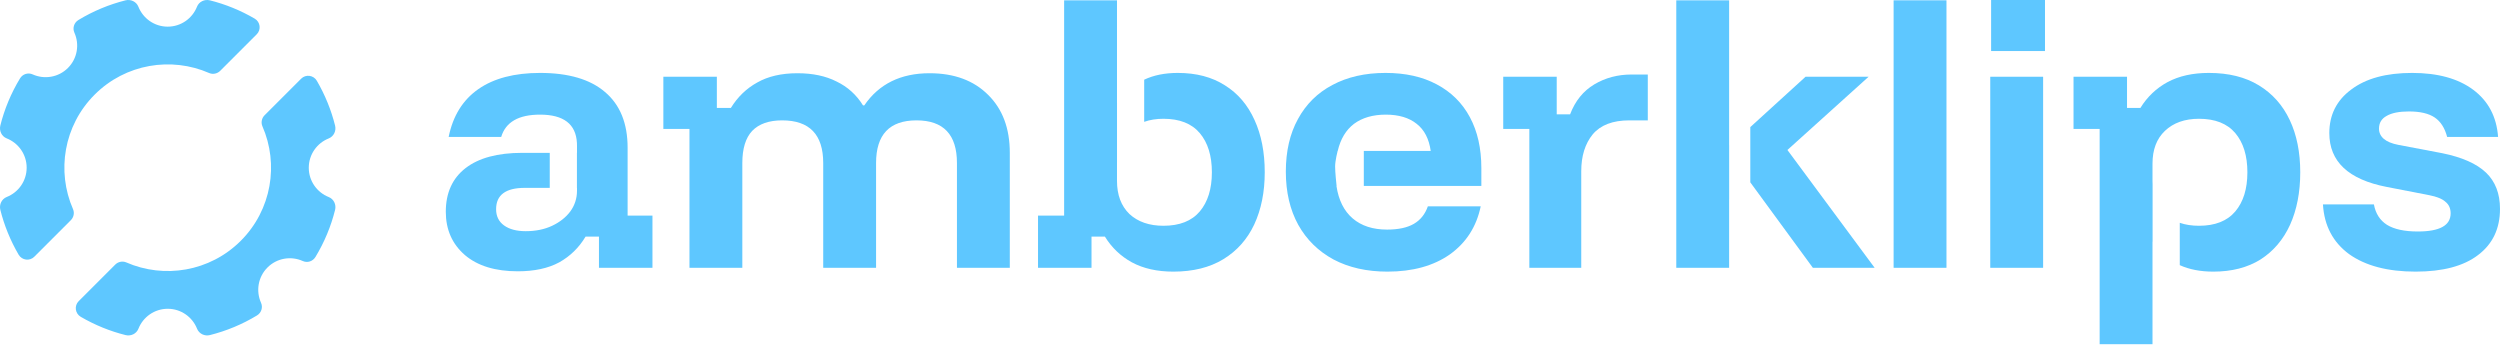 <svg width="231" height="32" viewBox="0 0 231 32" fill="none" xmlns="http://www.w3.org/2000/svg">
<path d="M223.203 25.098C220.614 25.098 218.564 24.558 217.054 23.479C215.563 22.381 214.759 20.851 214.641 18.889H219.349C219.505 19.733 219.908 20.361 220.555 20.773C221.222 21.184 222.173 21.39 223.409 21.39C225.429 21.39 226.439 20.831 226.439 19.713C226.439 19.262 226.283 18.909 225.969 18.654C225.674 18.379 225.174 18.174 224.468 18.036L220.525 17.271C216.995 16.585 215.229 14.927 215.229 12.299C215.229 10.612 215.906 9.268 217.26 8.268C218.613 7.248 220.486 6.738 222.879 6.738C225.253 6.738 227.136 7.258 228.528 8.297C229.921 9.337 230.686 10.788 230.823 12.652H226.116C225.9 11.828 225.518 11.23 224.968 10.857C224.419 10.484 223.625 10.298 222.585 10.298C221.683 10.298 220.996 10.435 220.525 10.71C220.055 10.965 219.819 11.357 219.819 11.887C219.819 12.259 219.966 12.573 220.261 12.828C220.555 13.083 221.006 13.27 221.614 13.387L225.645 14.152C227.489 14.525 228.842 15.123 229.705 15.947C230.568 16.771 231 17.889 231 19.301C231 21.126 230.323 22.548 228.97 23.568C227.636 24.588 225.714 25.098 223.203 25.098Z" fill="#5EC7FF"/>
<path d="M183.9 24.745V7.091H188.784V24.745H183.9Z" fill="#5EC7FF"/>
<path d="M174.97 24.745V0.029H179.854V24.745H174.97Z" fill="#5EC7FF"/>
<path d="M141.311 24.745V11.916H138.898V7.091H143.841V10.563H145.077C145.548 9.327 146.293 8.405 147.313 7.797C148.333 7.189 149.481 6.885 150.756 6.885H152.256V11.122H150.55C149.02 11.122 147.892 11.553 147.166 12.416C146.46 13.28 146.107 14.417 146.107 15.829V24.745H141.311Z" fill="#5EC7FF"/>
<path d="M63.707 24.745V11.916H61.294V7.091H66.237V9.974H67.532C68.16 8.954 68.974 8.17 69.974 7.62C70.975 7.052 72.21 6.767 73.681 6.767C75.094 6.767 76.3 7.022 77.3 7.532C78.32 8.023 79.134 8.758 79.743 9.739H79.86C81.214 7.758 83.224 6.767 85.892 6.767C88.167 6.767 89.972 7.434 91.306 8.768C92.639 10.082 93.306 11.867 93.306 14.123V24.745H88.422V15.064C88.422 12.436 87.177 11.122 84.686 11.122C82.194 11.122 80.949 12.436 80.949 15.064V24.745H76.065V15.064C76.065 12.436 74.799 11.122 72.269 11.122C71.053 11.122 70.131 11.445 69.503 12.093C68.895 12.74 68.591 13.731 68.591 15.064V24.745H63.707Z" fill="#5EC7FF"/>
<rect x="183.979" width="4.978" height="4.716" fill="#5EC7FF"/>
<path d="M8.745 8.745C11.607 5.882 15.836 5.222 19.332 6.75C19.678 6.898 20.083 6.808 20.348 6.543L23.723 3.168C24.149 2.741 24.055 2.027 23.534 1.721C22.222 0.957 20.829 0.391 19.391 0.031C18.901 -0.09 18.389 0.153 18.204 0.616C17.777 1.699 16.726 2.463 15.495 2.463C14.263 2.463 13.212 1.699 12.785 0.616C12.596 0.148 12.079 -0.09 11.598 0.031C10.084 0.413 8.619 1.016 7.248 1.847C6.844 2.09 6.682 2.593 6.875 3.02C7.356 4.094 7.159 5.397 6.278 6.278C5.397 7.159 4.094 7.356 3.02 6.875C2.588 6.678 2.09 6.844 1.847 7.248C1.016 8.619 0.409 10.088 0.031 11.598C-0.09 12.088 0.153 12.601 0.616 12.785C1.699 13.212 2.463 14.263 2.463 15.495C2.463 16.726 1.699 17.777 0.616 18.204C0.148 18.393 -0.09 18.91 0.031 19.391C0.391 20.829 0.957 22.222 1.721 23.534C2.027 24.055 2.741 24.15 3.168 23.723L6.543 20.348C6.808 20.083 6.898 19.678 6.75 19.332C5.217 15.832 5.882 11.607 8.745 8.745Z" fill="#5EC7FF"/>
<path d="M24.716 24.716C25.597 23.835 26.9 23.637 27.974 24.118C28.405 24.316 28.904 24.149 29.147 23.745C29.978 22.375 30.585 20.905 30.962 19.395C31.084 18.905 30.841 18.393 30.378 18.209C29.295 17.782 28.531 16.73 28.531 15.499C28.531 14.268 29.295 13.216 30.378 12.789C30.845 12.601 31.084 12.084 30.962 11.603C30.603 10.165 30.036 8.772 29.273 7.46C28.967 6.938 28.252 6.844 27.826 7.271L24.451 10.646C24.186 10.911 24.096 11.315 24.244 11.661C25.776 15.162 25.111 19.386 22.249 22.249C19.386 25.111 15.158 25.772 11.661 24.244C11.315 24.096 10.911 24.186 10.646 24.451L7.271 27.826C6.844 28.252 6.938 28.967 7.46 29.273C8.772 30.036 10.165 30.603 11.603 30.962C12.093 31.084 12.605 30.841 12.789 30.378C13.216 29.295 14.268 28.531 15.499 28.531C16.73 28.531 17.782 29.295 18.209 30.378C18.398 30.845 18.914 31.084 19.395 30.962C20.91 30.58 22.375 29.978 23.745 29.147C24.15 28.904 24.311 28.401 24.118 27.974C23.637 26.9 23.835 25.596 24.716 24.716Z" fill="#5EC7FF"/>
<path d="M154.888 0.029V24.745H159.772V18.419L159.775 18.417V13.417H159.772V0.029H154.888Z" fill="#5EC7FF"/>
<path d="M161.728 11.743V16.849L167.51 24.745H173.218L165.157 13.858L172.659 7.091H166.834L161.728 11.743Z" fill="#5EC7FF"/>
<path d="M194.007 11.916V31.806H198.891V22.332H198.9V17.053C198.894 16.942 198.891 16.828 198.891 16.712V15.123C198.891 13.829 199.273 12.819 200.038 12.093C200.823 11.347 201.872 10.975 203.186 10.975C204.677 10.975 205.795 11.416 206.541 12.299C207.286 13.181 207.659 14.388 207.659 15.918C207.659 17.448 207.286 18.654 206.541 19.537C205.795 20.419 204.677 20.861 203.186 20.861C202.528 20.861 201.936 20.77 201.411 20.588V24.5C202.286 24.898 203.32 25.098 204.511 25.098C206.217 25.098 207.669 24.725 208.865 23.98C210.062 23.215 210.974 22.145 211.601 20.773C212.229 19.38 212.543 17.762 212.543 15.918C212.543 14.074 212.219 12.465 211.572 11.092C210.925 9.719 209.973 8.65 208.718 7.885C207.463 7.12 205.923 6.738 204.099 6.738C202.608 6.738 201.333 7.022 200.274 7.591C199.234 8.16 198.4 8.954 197.773 9.974H196.537V7.091H191.594V11.916H194.007Z" fill="#5EC7FF"/>
<path d="M103.212 9.504H103.21V0.029H98.326V19.919H95.913V24.745H100.856V21.861H102.092C102.719 22.881 103.553 23.676 104.593 24.244C105.652 24.813 106.927 25.098 108.418 25.098C110.242 25.098 111.782 24.715 113.037 23.95C114.292 23.185 115.244 22.116 115.891 20.743C116.538 19.351 116.862 17.742 116.862 15.918C116.862 14.074 116.548 12.466 115.92 11.092C115.293 9.7 114.381 8.631 113.184 7.885C111.988 7.12 110.536 6.738 108.829 6.738C107.635 6.738 106.6 6.946 105.723 7.364V11.258C106.25 11.069 106.844 10.975 107.505 10.975C108.996 10.975 110.114 11.416 110.86 12.299C111.605 13.181 111.978 14.388 111.978 15.918C111.978 17.448 111.605 18.654 110.86 19.537C110.114 20.419 108.996 20.861 107.505 20.861C106.191 20.861 105.142 20.498 104.357 19.772C103.592 19.027 103.21 18.007 103.21 16.712V15.123C103.21 15.068 103.21 15.013 103.212 14.959V9.504Z" fill="#5EC7FF"/>
<path d="M42.957 23.568C44.134 24.568 45.762 25.068 47.841 25.068C49.371 25.068 50.646 24.794 51.666 24.244C52.686 23.675 53.5 22.881 54.108 21.861H55.344V24.745H60.287V19.919H57.992V13.652C57.992 11.396 57.296 9.68 55.903 8.503C54.53 7.326 52.529 6.738 49.901 6.738C47.527 6.738 45.625 7.238 44.193 8.238C42.761 9.239 41.849 10.71 41.456 12.652H46.311C46.723 11.279 47.92 10.592 49.901 10.592C52.078 10.592 53.214 11.463 53.308 13.206H53.308V13.211C53.312 13.288 53.314 13.366 53.314 13.446V14.123H53.308V17.359H53.314V17.624C53.314 18.33 53.108 18.968 52.696 19.537C52.284 20.086 51.725 20.527 51.019 20.861C50.313 21.194 49.499 21.361 48.577 21.361C47.733 21.361 47.066 21.184 46.576 20.831C46.086 20.478 45.84 19.978 45.84 19.331C45.84 18.017 46.723 17.359 48.489 17.359H50.797V14.123H48.253C45.978 14.123 44.232 14.594 43.016 15.535C41.8 16.477 41.192 17.82 41.192 19.566C41.192 21.214 41.78 22.548 42.957 23.568Z" fill="#5EC7FF"/>
<path d="M123.224 23.98C124.637 24.725 126.294 25.098 128.197 25.098C130.531 25.098 132.453 24.568 133.964 23.509C135.474 22.43 136.425 20.949 136.818 19.066H131.934C131.679 19.792 131.247 20.331 130.639 20.684C130.031 21.037 129.207 21.214 128.167 21.214C126.853 21.214 125.794 20.871 124.99 20.184C124.186 19.497 123.685 18.497 123.489 17.183H123.502C123.483 17.013 123.365 15.906 123.365 15.392C123.365 14.834 123.597 13.95 123.597 13.95L123.61 13.946H123.607C123.862 12.848 124.362 12.014 125.107 11.445C125.872 10.877 126.853 10.592 128.05 10.592C129.246 10.592 130.198 10.877 130.904 11.445C131.61 11.995 132.041 12.828 132.198 13.946H126.016V17.183H136.877V15.535C136.877 13.711 136.524 12.142 135.817 10.828C135.111 9.513 134.091 8.503 132.757 7.797C131.443 7.091 129.864 6.738 128.02 6.738C126.137 6.738 124.499 7.11 123.107 7.856C121.734 8.582 120.674 9.631 119.929 11.004C119.184 12.357 118.811 13.976 118.811 15.859C118.811 17.742 119.193 19.38 119.958 20.773C120.723 22.145 121.812 23.215 123.224 23.98Z" fill="#5EC7FF"/>
</svg>
